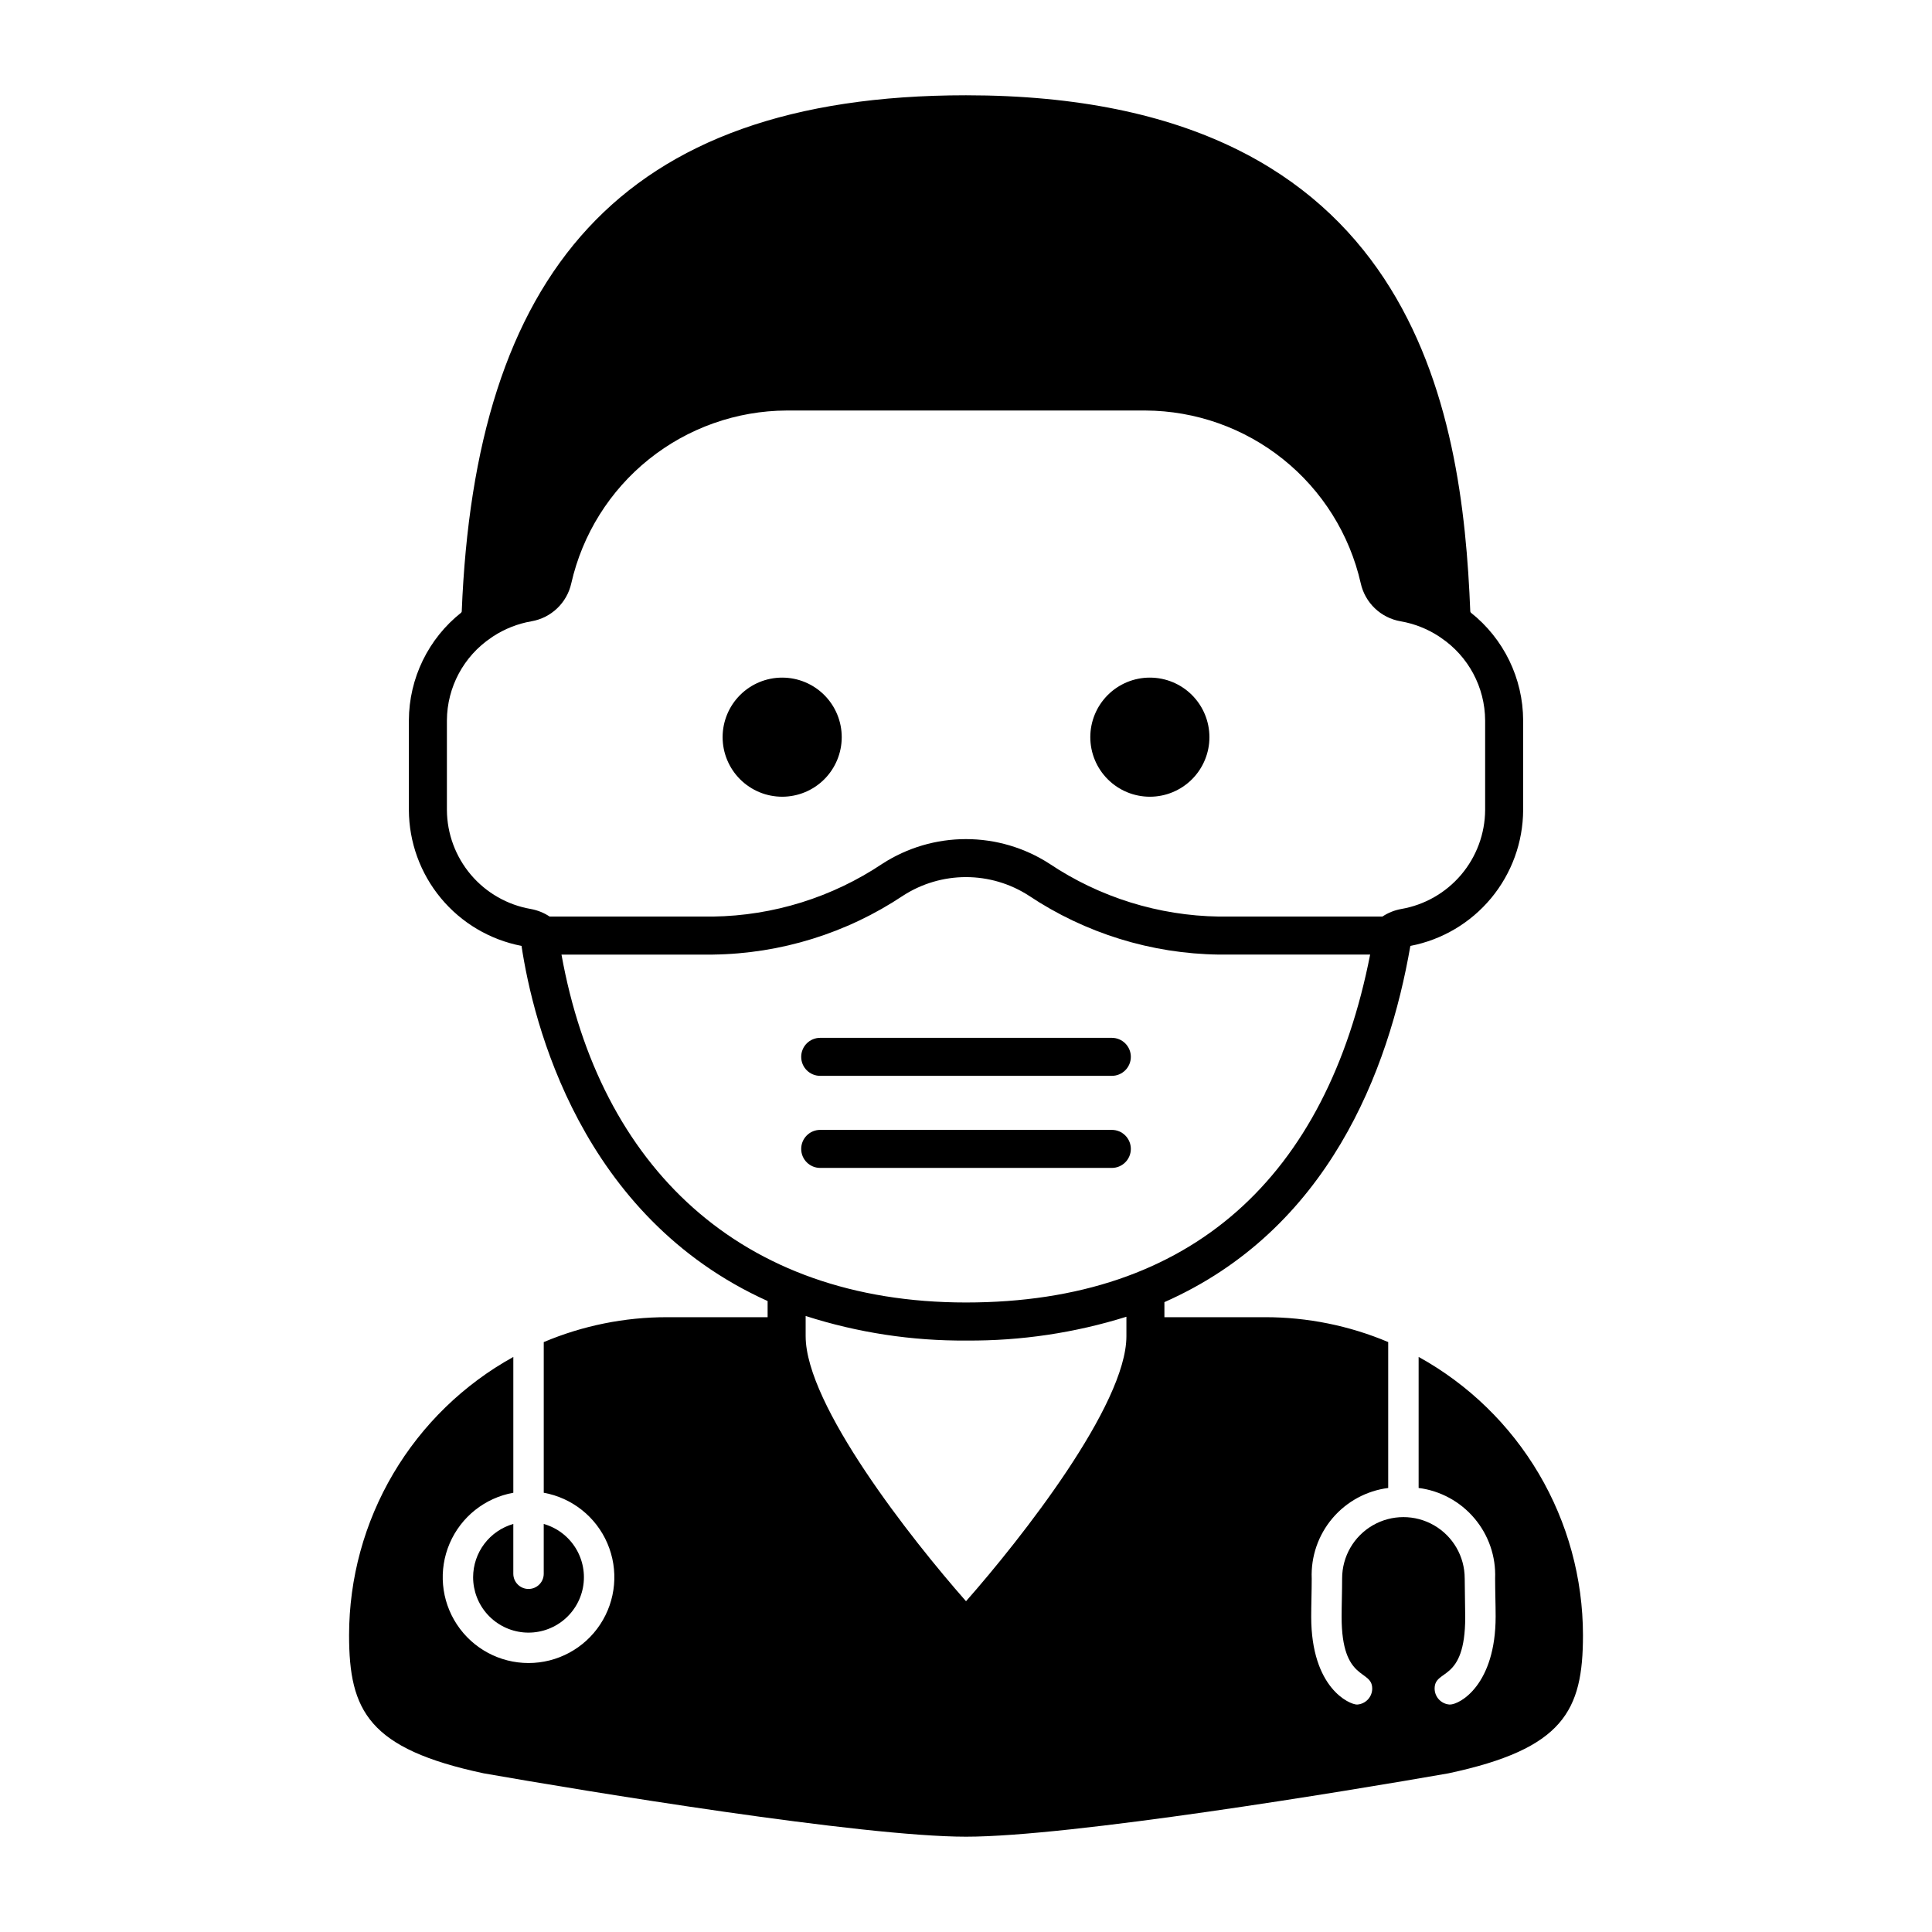<?xml version="1.0" encoding="UTF-8"?>
<!-- Uploaded to: ICON Repo, www.iconrepo.com, Generator: ICON Repo Mixer Tools -->
<svg fill="#000000" width="800px" height="800px" version="1.1" viewBox="144 144 512 512" xmlns="http://www.w3.org/2000/svg">
 <g>
  <path d="m448.73 355.14c4.188 0 8.199-1.664 11.16-4.625 2.957-2.961 4.621-6.977 4.621-11.16-0.004-4.188-1.664-8.199-4.625-11.16-2.961-2.961-6.973-4.621-11.16-4.621-4.184-0.004-8.199 1.66-11.16 4.617-2.961 2.961-4.625 6.977-4.625 11.16 0 4.188 1.664 8.203 4.625 11.164 2.961 2.965 6.977 4.625 11.164 4.625z"/>
  <path d="m351.28 355.14c4.184 0 8.199-1.66 11.16-4.617 2.961-2.961 4.625-6.977 4.629-11.16 0-4.188-1.66-8.203-4.621-11.164-2.957-2.961-6.973-4.625-11.16-4.625-4.184-0.004-8.199 1.66-11.16 4.617-2.961 2.961-4.625 6.973-4.629 11.16 0.004 4.188 1.664 8.199 4.625 11.16 2.957 2.961 6.969 4.625 11.156 4.629z"/>
  <path d="m361.36 429.11h77.285c2.781 0 5.039-2.254 5.039-5.035 0-2.785-2.258-5.039-5.039-5.039h-77.285c-2.781 0-5.035 2.254-5.035 5.039 0 2.781 2.254 5.035 5.035 5.035z"/>
  <path d="m361.36 453.51h77.285c2.781 0 5.039-2.258 5.039-5.039s-2.258-5.039-5.039-5.039h-77.285c-2.781 0-5.035 2.258-5.035 5.039s2.254 5.039 5.035 5.039z"/>
  <path d="m519.95 503.59v34.734c5.762 0.738 11.039 3.609 14.789 8.047 3.754 4.434 5.711 10.113 5.484 15.918 0 3.383 0.137 6.926 0.137 10.102 0 18.043-9.438 23.332-12.148 23.332-2.25-0.125-4.016-1.98-4.023-4.234 0-5.356 8.109-1.473 8.109-18.902 0-2.992-0.133-7.027-0.133-10.297h-0.004c0-5.801-3.094-11.164-8.121-14.066-5.023-2.902-11.215-2.902-16.242 0-5.023 2.902-8.121 8.266-8.121 14.066 0 3.375-0.137 7.152-0.137 10.195 0 17.441 8.109 13.73 8.109 19.008h0.004c-0.012 2.25-1.773 4.106-4.023 4.231-1.973 0-12.148-4.324-12.148-23.297 0-3.156 0.137-6.715 0.137-10.133l-0.004-0.004c-0.223-5.805 1.734-11.484 5.484-15.918 3.754-4.438 9.027-7.309 14.789-8.047v-38.668c-10.332-4.359-21.438-6.602-32.656-6.59h-26.652v-3.988c43.387-19.18 59.441-61.281 65.18-94.406v0.004c8.383-1.609 15.945-6.082 21.398-12.648 5.449-6.566 8.453-14.82 8.492-23.355v-23.773c-0.035-11.148-5.156-21.672-13.906-28.582v-0.129l-0.102-0.07c-2.121-53.25-14.387-136.87-133.64-136.87-92.402 0-130.11 48.176-133.64 136.88l-0.102 0.07v0.121c-8.75 6.91-13.867 17.434-13.906 28.586v23.77c0.039 8.527 3.039 16.777 8.48 23.34 5.445 6.566 12.996 11.039 21.371 12.656 3.059 20.23 15.578 71.727 65.219 94.113v4.285h-26.652c-11.223-0.012-22.336 2.231-32.676 6.598v39.93-0.004c7.523 1.355 13.863 6.398 16.871 13.426 3.012 7.027 2.293 15.094-1.918 21.477-4.207 6.383-11.34 10.223-18.984 10.223s-14.777-3.84-18.984-10.223c-4.211-6.383-4.93-14.449-1.918-21.477 3.008-7.027 9.348-12.07 16.871-13.426v-35.992 0.004c-13.176 7.281-24.164 17.965-31.82 30.93-7.652 12.965-11.695 27.746-11.707 42.801 0 20.066 5.152 30.117 35.688 36.617 27.074 4.746 100.18 16.789 127.81 16.789s100.74-12.043 127.81-16.785c30.535-6.5 35.688-16.551 35.688-36.617v-0.004c-0.012-15.059-4.059-29.844-11.715-42.812-7.66-12.969-18.652-23.648-31.836-30.93zm-235.28-118.7c-6.191-1.066-11.812-4.277-15.879-9.07-4.062-4.793-6.316-10.863-6.356-17.145v-23.773c0.047-8.781 4.43-16.973 11.711-21.887l0.5-0.344c3.082-2.019 6.543-3.387 10.172-4.019 5.258-0.898 9.441-4.894 10.586-10.102 2.945-12.949 10.188-24.523 20.551-32.832 10.359-8.309 23.23-12.863 36.512-12.926h95.078c13.281 0.062 26.148 4.617 36.512 12.926s17.605 19.883 20.547 32.836c1.145 5.203 5.328 9.195 10.582 10.098 3.606 0.625 7.043 1.977 10.109 3.973l0.57 0.391c7.277 4.914 11.66 13.105 11.711 21.891v23.77c-0.043 6.285-2.297 12.352-6.359 17.145-4.066 4.793-9.688 8.004-15.883 9.074-1.781 0.32-3.481 1.004-4.988 2.004h-43.293c-16.016-0.234-31.625-5.098-44.938-14.004-6.598-4.262-14.281-6.523-22.133-6.523-7.856 0-15.539 2.266-22.137 6.527-13.305 8.906-28.906 13.77-44.918 14h-43.262c-1.512-1-3.211-1.684-4.996-2.008zm157.84 113.22c0 18.211-27.906 53.66-42.504 70.234-14.594-16.57-42.5-52.012-42.5-70.234v-5.363c13.789 4.43 28.195 6.629 42.676 6.512 14.352 0.102 28.629-2.023 42.328-6.309zm-42.512-8.938c-59.984 0-97.086-36.168-107.2-92.195h40.133v-0.004c17.957-0.227 35.461-5.652 50.398-15.621 4.965-3.203 10.746-4.91 16.656-4.91 5.91 0 11.695 1.703 16.66 4.91 14.941 9.965 32.449 15.395 50.41 15.621h40.047c-11.539 58.734-47.168 92.199-107.11 92.199z"/>
  <path d="m269.38 561.97c0 3.656 1.363 7.188 3.824 9.891 2.465 2.707 5.848 4.398 9.492 4.738 3.641 0.34 7.281-0.691 10.203-2.894 2.922-2.203 4.918-5.418 5.594-9.012 0.676-3.598-0.02-7.316-1.941-10.43s-4.941-5.394-8.457-6.398v13.199c0 2.223-1.805 4.027-4.031 4.027s-4.031-1.805-4.031-4.027v-13.199c-3.062 0.879-5.762 2.727-7.684 5.273-1.918 2.543-2.961 5.641-2.969 8.832z"/>
 </g>
</svg>